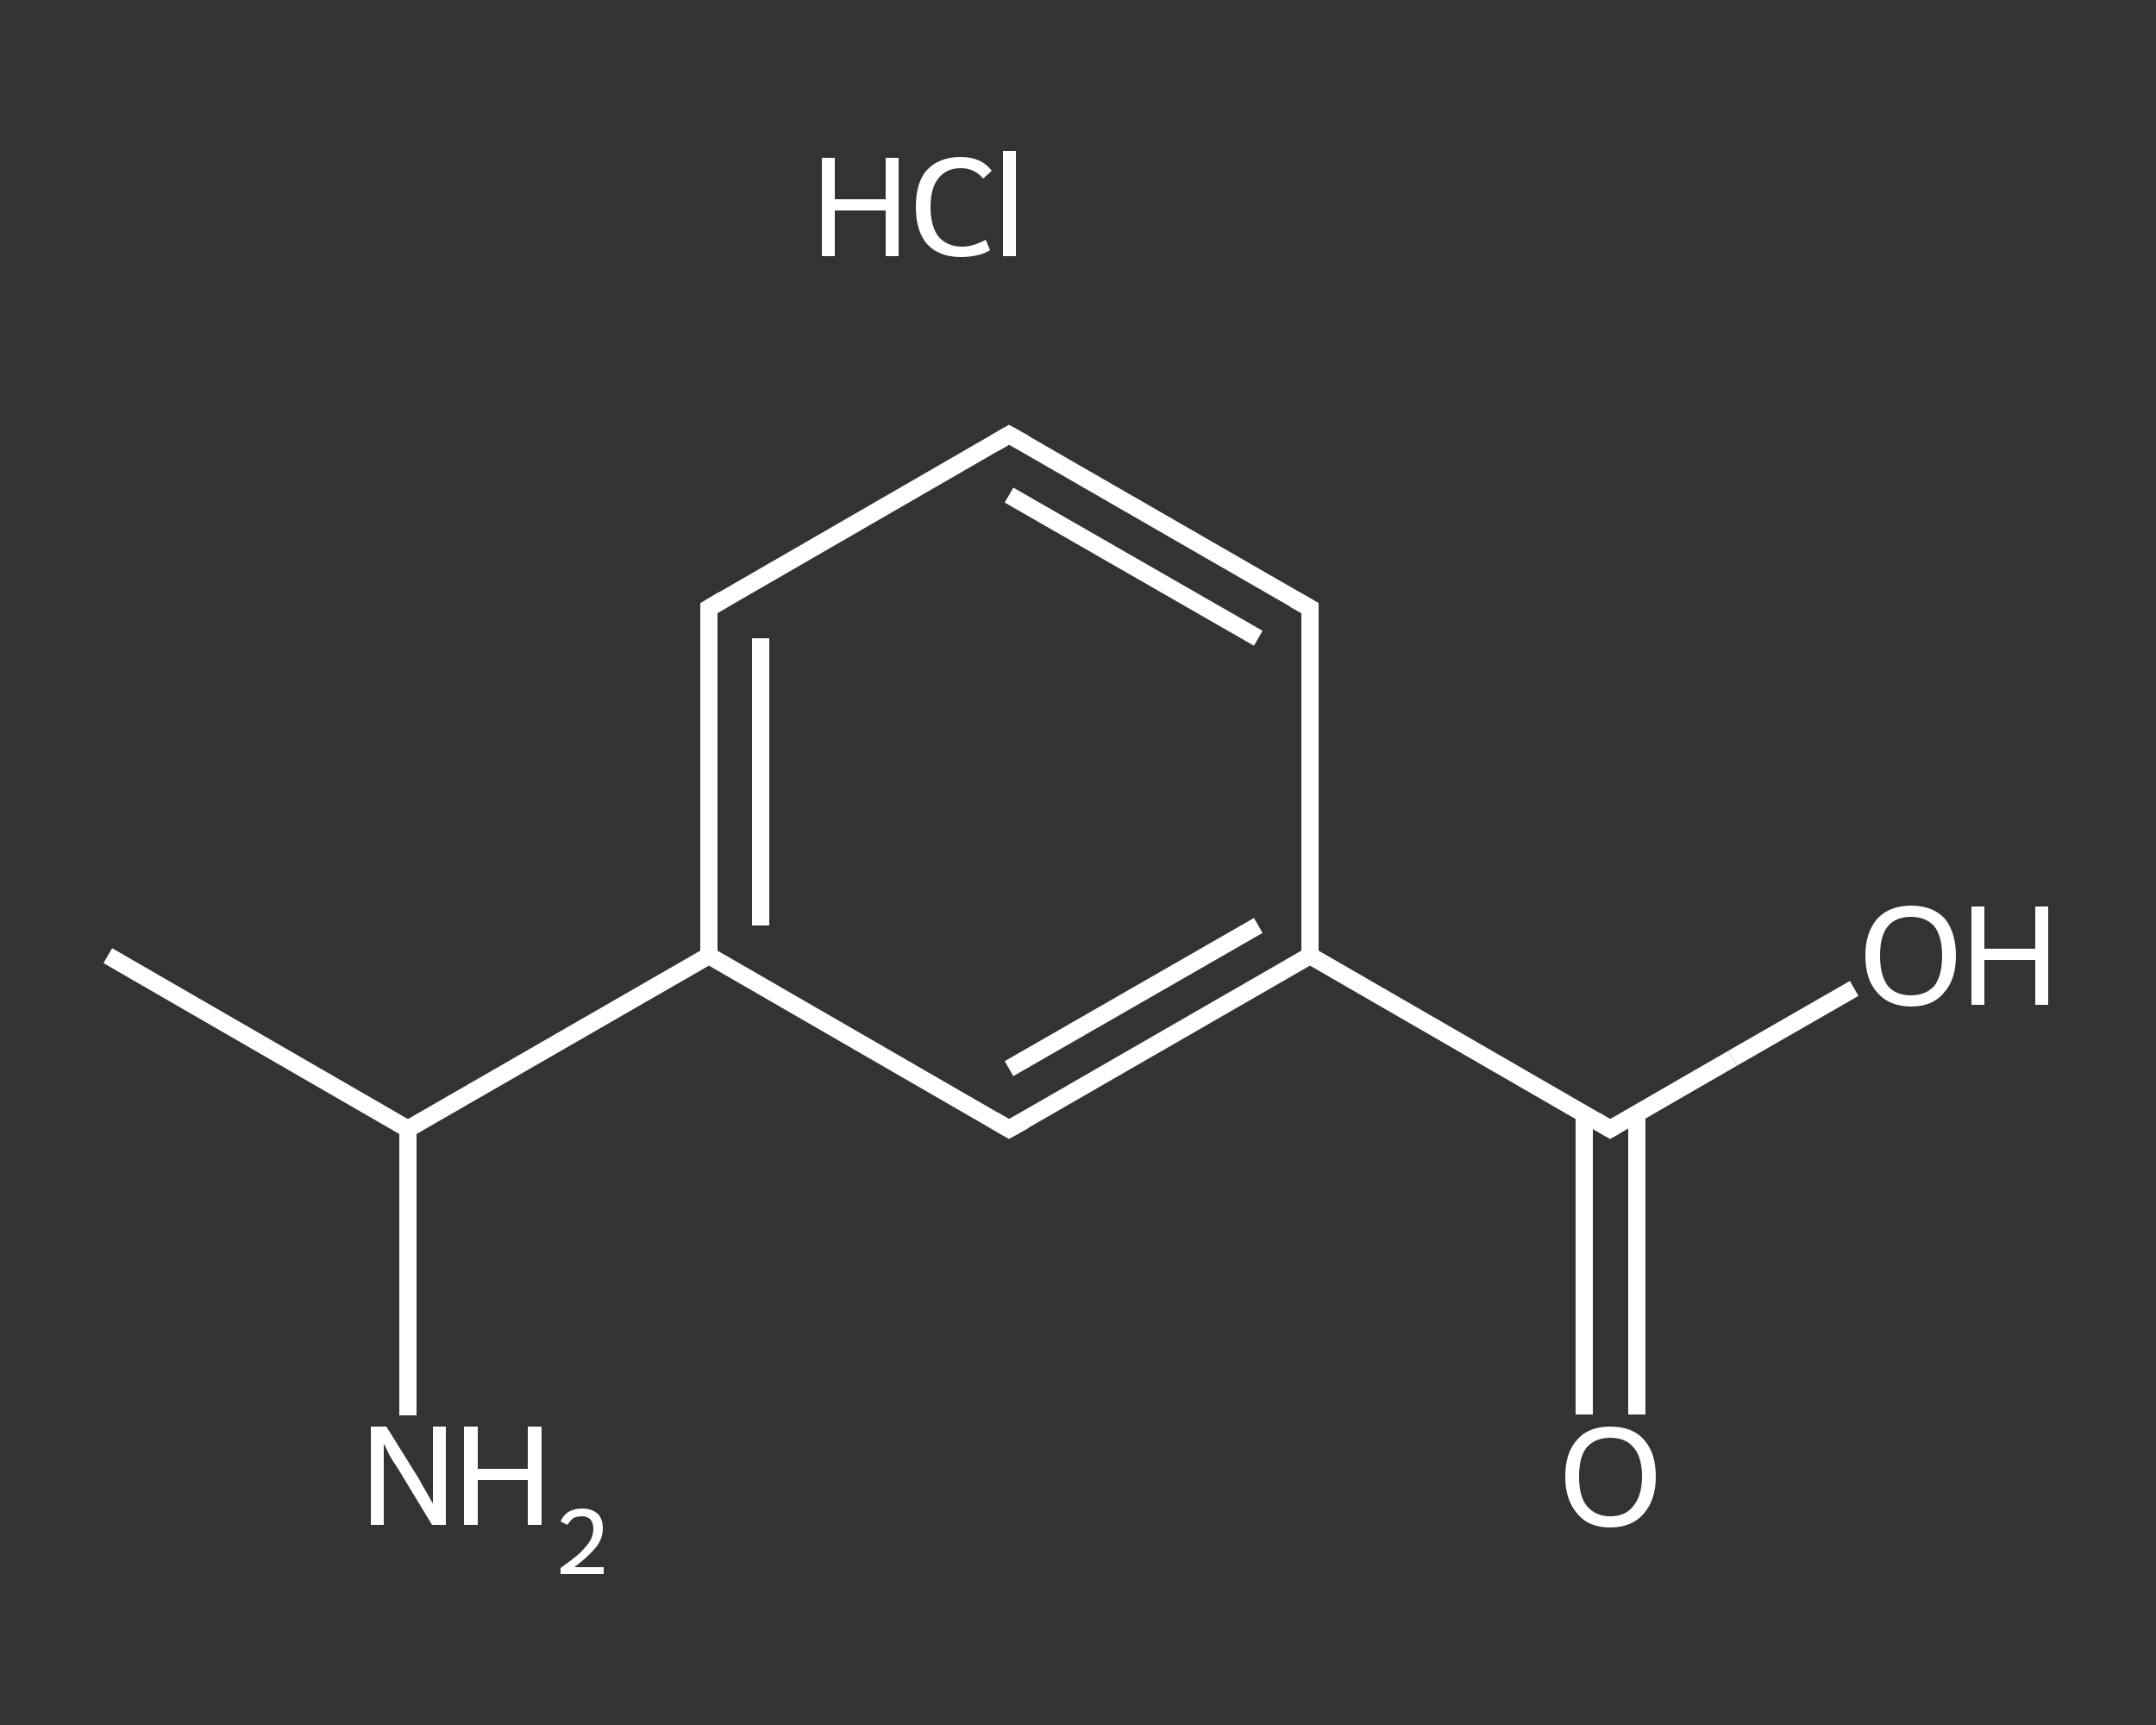 <?xml version='1.0' encoding='iso-8859-1'?>
<svg version='1.1' baseProfile='full'
              xmlns='http://www.w3.org/2000/svg'
                      xmlns:rdkit='http://www.rdkit.org/xml'
                      xmlns:xlink='http://www.w3.org/1999/xlink'
                  xml:space='preserve'
width='250px' height='200px' viewBox='0 0 250 200'>
<rect x="0" y="0" width="250" height="200" fill="#333333" stroke="none"/>
<!-- END OF HEADER -->
<rect style='opacity:1.0;fill:transparent;stroke:none' width='250.0' height='200.0' x='0.0' y='0.0'> </rect>
<path class='bond-0 atom-0 atom-1' d='M 12.5,110.8 L 47.3,130.9' style='fill:none;fill-rule:evenodd;stroke:#FFFFFF;stroke-width:2.0px;stroke-linecap:butt;stroke-linejoin:miter;stroke-opacity:1' />
<path class='bond-1 atom-1 atom-2' d='M 47.3,130.9 L 47.3,147.5' style='fill:none;fill-rule:evenodd;stroke:#FFFFFF;stroke-width:2.0px;stroke-linecap:butt;stroke-linejoin:miter;stroke-opacity:1' />
<path class='bond-1 atom-1 atom-2' d='M 47.3,147.5 L 47.3,164.1' style='fill:none;fill-rule:evenodd;stroke:#FFFFFF;stroke-width:2.0px;stroke-linecap:butt;stroke-linejoin:miter;stroke-opacity:1' />
<path class='bond-2 atom-1 atom-3' d='M 47.3,130.9 L 82.2,110.8' style='fill:none;fill-rule:evenodd;stroke:#FFFFFF;stroke-width:2.0px;stroke-linecap:butt;stroke-linejoin:miter;stroke-opacity:1' />
<path class='bond-3 atom-3 atom-4' d='M 82.2,110.8 L 82.2,70.5' style='fill:none;fill-rule:evenodd;stroke:#FFFFFF;stroke-width:2.0px;stroke-linecap:butt;stroke-linejoin:miter;stroke-opacity:1' />
<path class='bond-3 atom-3 atom-4' d='M 88.2,107.3 L 88.2,74.0' style='fill:none;fill-rule:evenodd;stroke:#FFFFFF;stroke-width:2.0px;stroke-linecap:butt;stroke-linejoin:miter;stroke-opacity:1' />
<path class='bond-4 atom-4 atom-5' d='M 82.2,70.5 L 117.0,50.4' style='fill:none;fill-rule:evenodd;stroke:#FFFFFF;stroke-width:2.0px;stroke-linecap:butt;stroke-linejoin:miter;stroke-opacity:1' />
<path class='bond-5 atom-5 atom-6' d='M 117.0,50.4 L 151.9,70.5' style='fill:none;fill-rule:evenodd;stroke:#FFFFFF;stroke-width:2.0px;stroke-linecap:butt;stroke-linejoin:miter;stroke-opacity:1' />
<path class='bond-5 atom-5 atom-6' d='M 117.0,57.4 L 145.9,74.0' style='fill:none;fill-rule:evenodd;stroke:#FFFFFF;stroke-width:2.0px;stroke-linecap:butt;stroke-linejoin:miter;stroke-opacity:1' />
<path class='bond-6 atom-6 atom-7' d='M 151.9,70.5 L 151.9,110.8' style='fill:none;fill-rule:evenodd;stroke:#FFFFFF;stroke-width:2.0px;stroke-linecap:butt;stroke-linejoin:miter;stroke-opacity:1' />
<path class='bond-7 atom-7 atom-8' d='M 151.9,110.8 L 186.7,130.9' style='fill:none;fill-rule:evenodd;stroke:#FFFFFF;stroke-width:2.0px;stroke-linecap:butt;stroke-linejoin:miter;stroke-opacity:1' />
<path class='bond-8 atom-8 atom-9' d='M 183.7,129.1 L 183.7,146.6' style='fill:none;fill-rule:evenodd;stroke:#FFFFFF;stroke-width:2.0px;stroke-linecap:butt;stroke-linejoin:miter;stroke-opacity:1' />
<path class='bond-8 atom-8 atom-9' d='M 183.7,146.6 L 183.7,164.0' style='fill:none;fill-rule:evenodd;stroke:#FFFFFF;stroke-width:2.0px;stroke-linecap:butt;stroke-linejoin:miter;stroke-opacity:1' />
<path class='bond-8 atom-8 atom-9' d='M 189.8,129.1 L 189.8,146.6' style='fill:none;fill-rule:evenodd;stroke:#FFFFFF;stroke-width:2.0px;stroke-linecap:butt;stroke-linejoin:miter;stroke-opacity:1' />
<path class='bond-8 atom-8 atom-9' d='M 189.8,146.6 L 189.8,164.0' style='fill:none;fill-rule:evenodd;stroke:#FFFFFF;stroke-width:2.0px;stroke-linecap:butt;stroke-linejoin:miter;stroke-opacity:1' />
<path class='bond-9 atom-8 atom-10' d='M 186.7,130.9 L 200.9,122.7' style='fill:none;fill-rule:evenodd;stroke:#FFFFFF;stroke-width:2.0px;stroke-linecap:butt;stroke-linejoin:miter;stroke-opacity:1' />
<path class='bond-9 atom-8 atom-10' d='M 200.9,122.7 L 215.0,114.6' style='fill:none;fill-rule:evenodd;stroke:#FFFFFF;stroke-width:2.0px;stroke-linecap:butt;stroke-linejoin:miter;stroke-opacity:1' />
<path class='bond-10 atom-7 atom-11' d='M 151.9,110.8 L 117.0,130.9' style='fill:none;fill-rule:evenodd;stroke:#FFFFFF;stroke-width:2.0px;stroke-linecap:butt;stroke-linejoin:miter;stroke-opacity:1' />
<path class='bond-10 atom-7 atom-11' d='M 145.9,107.3 L 117.0,123.9' style='fill:none;fill-rule:evenodd;stroke:#FFFFFF;stroke-width:2.0px;stroke-linecap:butt;stroke-linejoin:miter;stroke-opacity:1' />
<path class='bond-11 atom-11 atom-3' d='M 117.0,130.9 L 82.2,110.8' style='fill:none;fill-rule:evenodd;stroke:#FFFFFF;stroke-width:2.0px;stroke-linecap:butt;stroke-linejoin:miter;stroke-opacity:1' />
<path d='M 82.2,72.5 L 82.2,70.5 L 83.9,69.5' style='fill:none;stroke:#FFFFFF;stroke-width:2.0px;stroke-linecap:butt;stroke-linejoin:miter;stroke-opacity:1;' />
<path d='M 115.3,51.4 L 117.0,50.4 L 118.8,51.4' style='fill:none;stroke:#FFFFFF;stroke-width:2.0px;stroke-linecap:butt;stroke-linejoin:miter;stroke-opacity:1;' />
<path d='M 150.1,69.5 L 151.9,70.5 L 151.9,72.5' style='fill:none;stroke:#FFFFFF;stroke-width:2.0px;stroke-linecap:butt;stroke-linejoin:miter;stroke-opacity:1;' />
<path d='M 185.0,129.9 L 186.7,130.9 L 187.4,130.5' style='fill:none;stroke:#FFFFFF;stroke-width:2.0px;stroke-linecap:butt;stroke-linejoin:miter;stroke-opacity:1;' />
<path d='M 118.8,129.9 L 117.0,130.9 L 115.3,129.9' style='fill:none;stroke:#FFFFFF;stroke-width:2.0px;stroke-linecap:butt;stroke-linejoin:miter;stroke-opacity:1;' />
<path class='atom-2' d='M 44.8 165.4
L 48.6 171.5
Q 48.9 172.1, 49.5 173.1
Q 50.1 174.2, 50.2 174.3
L 50.2 165.4
L 51.7 165.4
L 51.7 176.8
L 50.1 176.8
L 46.1 170.2
Q 45.6 169.5, 45.1 168.6
Q 44.7 167.7, 44.5 167.4
L 44.5 176.8
L 43.0 176.8
L 43.0 165.4
L 44.8 165.4
' fill='#FFFFFF'/>
<path class='atom-2' d='M 53.8 165.4
L 55.4 165.4
L 55.4 170.3
L 61.2 170.3
L 61.2 165.4
L 62.8 165.4
L 62.8 176.8
L 61.2 176.8
L 61.2 171.6
L 55.4 171.6
L 55.4 176.8
L 53.8 176.8
L 53.8 165.4
' fill='#FFFFFF'/>
<path class='atom-2' d='M 65.0 176.4
Q 65.3 175.7, 65.9 175.3
Q 66.6 174.9, 67.5 174.9
Q 68.6 174.9, 69.3 175.5
Q 69.9 176.1, 69.9 177.2
Q 69.9 178.4, 69.1 179.4
Q 68.3 180.4, 66.6 181.7
L 70.0 181.7
L 70.0 182.5
L 65.0 182.5
L 65.0 181.8
Q 66.4 180.8, 67.2 180.1
Q 68.0 179.3, 68.4 178.7
Q 68.8 178.0, 68.8 177.3
Q 68.8 176.6, 68.5 176.2
Q 68.1 175.8, 67.5 175.8
Q 66.9 175.8, 66.5 176.0
Q 66.1 176.3, 65.8 176.8
L 65.0 176.4
' fill='#FFFFFF'/>
<path class='atom-9' d='M 181.5 171.2
Q 181.5 168.4, 182.9 166.9
Q 184.2 165.4, 186.7 165.4
Q 189.3 165.4, 190.6 166.9
Q 192.0 168.4, 192.0 171.2
Q 192.0 173.9, 190.6 175.5
Q 189.2 177.1, 186.7 177.1
Q 184.2 177.1, 182.9 175.5
Q 181.5 173.9, 181.5 171.2
M 186.7 175.8
Q 188.5 175.8, 189.4 174.6
Q 190.4 173.4, 190.4 171.2
Q 190.4 168.9, 189.4 167.8
Q 188.5 166.7, 186.7 166.7
Q 185.0 166.7, 184.0 167.8
Q 183.1 168.9, 183.1 171.2
Q 183.1 173.5, 184.0 174.6
Q 185.0 175.8, 186.7 175.8
' fill='#FFFFFF'/>
<path class='atom-10' d='M 216.3 110.8
Q 216.3 108.1, 217.7 106.5
Q 219.1 105.0, 221.6 105.0
Q 224.1 105.0, 225.5 106.5
Q 226.8 108.1, 226.8 110.8
Q 226.8 113.6, 225.4 115.1
Q 224.1 116.7, 221.6 116.7
Q 219.1 116.7, 217.7 115.1
Q 216.3 113.6, 216.3 110.8
M 221.6 115.4
Q 223.3 115.4, 224.3 114.3
Q 225.2 113.1, 225.2 110.8
Q 225.2 108.6, 224.3 107.4
Q 223.3 106.3, 221.6 106.3
Q 219.8 106.3, 218.9 107.4
Q 218.0 108.5, 218.0 110.8
Q 218.0 113.1, 218.9 114.3
Q 219.8 115.4, 221.6 115.4
' fill='#FFFFFF'/>
<path class='atom-10' d='M 228.6 105.1
L 230.1 105.1
L 230.1 110.0
L 236.0 110.0
L 236.0 105.1
L 237.5 105.1
L 237.5 116.5
L 236.0 116.5
L 236.0 111.3
L 230.1 111.3
L 230.1 116.5
L 228.6 116.5
L 228.6 105.1
' fill='#FFFFFF'/>
<path class='atom-12' d='M 95.3 18.3
L 96.8 18.3
L 96.8 23.1
L 102.7 23.1
L 102.7 18.3
L 104.2 18.3
L 104.2 29.7
L 102.7 29.7
L 102.7 24.4
L 96.8 24.4
L 96.8 29.7
L 95.3 29.7
L 95.3 18.3
' fill='#FFFFFF'/>
<path class='atom-12' d='M 106.2 24.0
Q 106.2 21.1, 107.5 19.7
Q 108.9 18.2, 111.4 18.2
Q 113.8 18.2, 115.0 19.8
L 114.0 20.7
Q 113.0 19.5, 111.4 19.5
Q 109.7 19.5, 108.8 20.7
Q 107.9 21.8, 107.9 24.0
Q 107.9 26.2, 108.8 27.4
Q 109.8 28.6, 111.6 28.6
Q 112.8 28.6, 114.3 27.8
L 114.8 29.0
Q 114.2 29.4, 113.3 29.6
Q 112.4 29.8, 111.4 29.8
Q 108.9 29.8, 107.5 28.3
Q 106.2 26.8, 106.2 24.0
' fill='#FFFFFF'/>
<path class='atom-12' d='M 116.3 17.5
L 117.8 17.5
L 117.8 29.7
L 116.3 29.7
L 116.3 17.5
' fill='#FFFFFF'/>
</svg>
